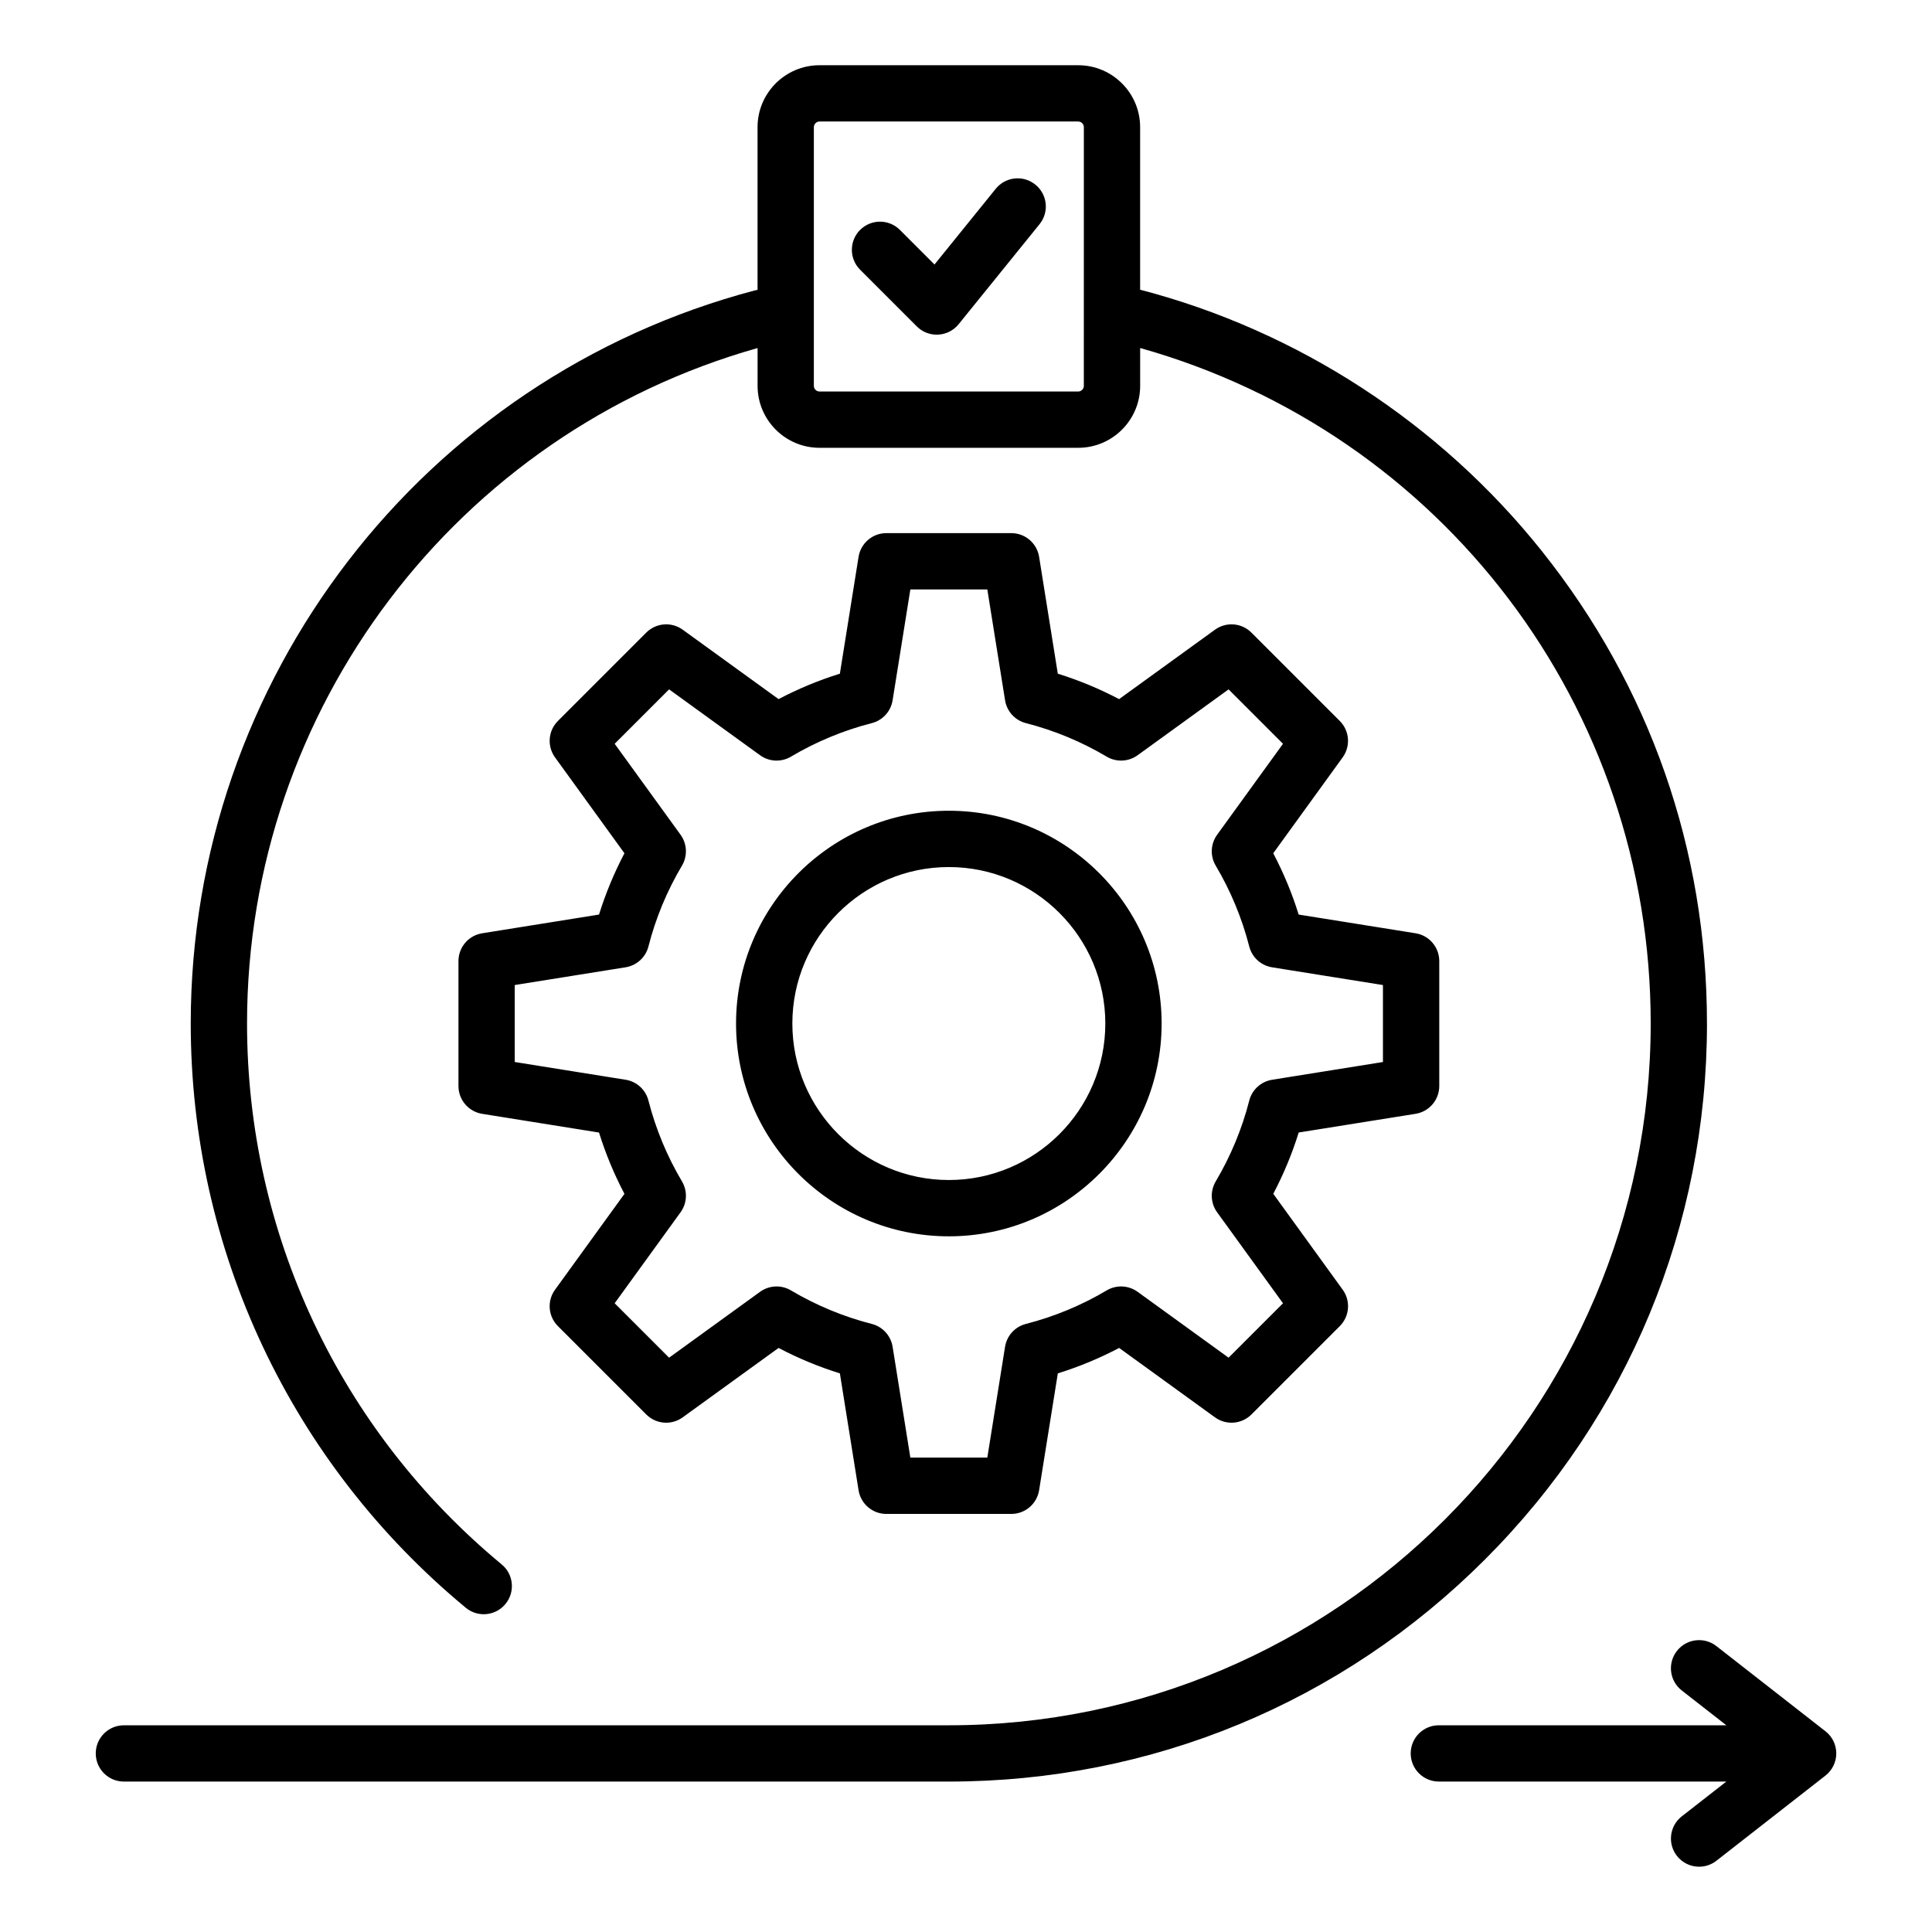 <?xml version="1.0" encoding="UTF-8"?>
<!-- The Best Svg Icon site in the world: iconSvg.co, Visit us! https://iconsvg.co -->
<svg fill="#000000" width="800px" height="800px" version="1.1" viewBox="144 144 512 512" xmlns="http://www.w3.org/2000/svg">
 <path d="m291.85 495.43 23.418 23.418c2.594 2.594 6.68 2.918 9.652 0.766l25.41-18.395c5.207 2.738 10.645 4.996 16.246 6.738l4.953 30.969c0.578 3.617 3.699 6.281 7.367 6.281h33.113c3.664 0 6.785-2.66 7.367-6.281l4.961-30.969c5.606-1.746 11.043-4 16.246-6.738l25.41 18.398c2.965 2.144 7.059 1.82 9.652-0.766l23.418-23.418c2.594-2.594 2.918-6.68 0.766-9.652l-18.395-25.41c2.738-5.207 4.996-10.645 6.738-16.246l30.969-4.953c3.617-0.578 6.281-3.699 6.281-7.367v-33.113c0-3.664-2.66-6.785-6.281-7.367l-30.98-4.957c-1.746-5.606-4-11.043-6.738-16.246l18.398-25.41c2.144-2.969 1.828-7.059-0.766-9.652l-23.418-23.418c-2.594-2.594-6.68-2.918-9.652-0.766l-25.41 18.395c-5.207-2.738-10.645-4.996-16.246-6.738l-4.953-30.969c-0.578-3.621-3.699-6.281-7.367-6.281h-33.113c-3.664 0-6.785 2.66-7.367 6.281l-4.953 30.969c-5.606 1.742-11.043 4-16.246 6.738l-25.406-18.395c-2.969-2.152-7.059-1.828-9.652 0.766l-23.418 23.418c-2.594 2.594-2.918 6.68-0.766 9.652l18.398 25.41c-2.738 5.207-4.992 10.645-6.738 16.246l-30.969 4.961c-3.617 0.578-6.281 3.699-6.281 7.367v33.113c0 3.664 2.66 6.785 6.281 7.367l30.969 4.961c1.746 5.606 4 11.043 6.738 16.246l-18.398 25.41c-2.156 2.957-1.828 7.043 0.762 9.637zm32.508-30.164c1.742-2.41 1.891-5.621 0.371-8.184-3.969-6.691-6.957-13.902-8.887-21.422-0.734-2.883-3.113-5.047-6.047-5.516l-29.383-4.703v-20.395l29.383-4.703c2.934-0.473 5.312-2.641 6.047-5.516 1.922-7.519 4.914-14.727 8.887-21.422 1.516-2.555 1.371-5.773-0.371-8.184l-17.461-24.109 14.422-14.422 24.109 17.461c2.41 1.742 5.621 1.891 8.184 0.371 6.695-3.973 13.906-6.957 21.422-8.887 2.883-0.734 5.047-3.113 5.516-6.047l4.703-29.383h20.395l4.703 29.383c0.473 2.934 2.641 5.312 5.516 6.047 7.516 1.922 14.719 4.914 21.422 8.887 2.555 1.516 5.773 1.371 8.184-0.371l24.113-17.461 14.422 14.422-17.461 24.113c-1.742 2.41-1.891 5.621-0.371 8.184 3.973 6.695 6.957 13.902 8.887 21.422 0.734 2.883 3.113 5.047 6.047 5.516l29.383 4.703v20.395l-29.383 4.703c-2.934 0.473-5.312 2.641-6.047 5.516-1.922 7.516-4.914 14.719-8.887 21.422-1.516 2.555-1.371 5.773 0.371 8.184l17.461 24.113-14.422 14.418-24.113-17.461c-2.41-1.742-5.621-1.891-8.184-0.371-6.691 3.973-13.902 6.957-21.422 8.887-2.883 0.734-5.047 3.113-5.516 6.047l-4.703 29.383h-20.395l-4.703-29.383c-0.473-2.934-2.641-5.312-5.516-6.047-7.516-1.922-14.719-4.914-21.422-8.887-2.555-1.516-5.773-1.371-8.184 0.371l-24.113 17.461-14.422-14.422zm71.094 6.371c31.094 0 56.391-25.297 56.391-56.391s-25.297-56.391-56.391-56.391-56.391 25.297-56.391 56.391 25.297 56.391 56.391 56.391zm0-97.859c22.867 0 41.469 18.605 41.469 41.469 0 22.867-18.605 41.469-41.469 41.469-22.867 0-41.469-18.605-41.469-41.469 0-22.867 18.605-41.469 41.469-41.469zm200.91 41.445c0-46.02-15.141-89.316-43.777-125.21-27.051-33.898-64.734-58.379-106.44-69.238v-43.078c0-9.047-7.363-16.41-16.41-16.41h-68.566c-9.047 0-16.41 7.363-16.41 16.41v43.117c-0.262 0.043-0.52 0.094-0.781 0.164-87.984 23.25-149.43 103.13-149.43 194.25 0 60.07 26.57 116.51 72.895 154.85 1.391 1.148 3.074 1.711 4.75 1.711 2.144 0 4.277-0.922 5.75-2.703 2.625-3.176 2.184-7.879-0.992-10.5-42.887-35.492-67.484-87.746-67.484-143.36 0-83.301 55.477-156.45 135.3-178.99v10.027c0 9.047 7.363 16.41 16.41 16.41h68.566c9.047 0 16.41-7.363 16.41-16.41v-10.035c80.023 22.531 135.3 95.125 135.3 179 0 102.56-83.434 185.99-185.99 185.99l-218.63 0.004c-4.121 0-7.457 3.336-7.457 7.457 0 4.121 3.336 7.457 7.457 7.457h218.63c53.668 0 104.12-20.898 142.06-58.848 37.945-37.945 58.844-88.395 58.844-142.06zm-165.13-168.96c0 0.809-0.684 1.492-1.492 1.492l-68.57-0.004c-0.809 0-1.492-0.684-1.492-1.492l0.004-68.566c0-0.809 0.684-1.492 1.492-1.492h68.566c0.809 0 1.492 0.684 1.492 1.492l-0.008 68.57zm199.4 362.41c0 2.297-1.059 4.465-2.871 5.879l-28.895 22.566c-1.363 1.066-2.981 1.578-4.586 1.578-2.219 0-4.414-0.988-5.883-2.871-2.535-3.25-1.957-7.934 1.285-10.469l11.82-9.227h-76.195c-4.121 0-7.457-3.336-7.457-7.457 0-4.121 3.336-7.457 7.457-7.457h76.195l-11.82-9.227c-3.25-2.535-3.824-7.223-1.285-10.469 2.535-3.25 7.223-3.824 10.469-1.285l28.895 22.566c1.816 1.406 2.871 3.574 2.871 5.871zm-211.14-405.26-21.449 26.512c-1.328 1.645-3.297 2.644-5.406 2.754-0.133 0.004-0.262 0.012-0.395 0.012-1.973 0-3.871-0.781-5.273-2.184l-15.031-15.031c-2.914-2.914-2.914-7.637 0-10.547 2.914-2.914 7.637-2.914 10.547 0l9.168 9.168 16.23-20.07c2.594-3.203 7.289-3.699 10.492-1.105 3.219 2.59 3.711 7.285 1.117 10.492z"/>
</svg>